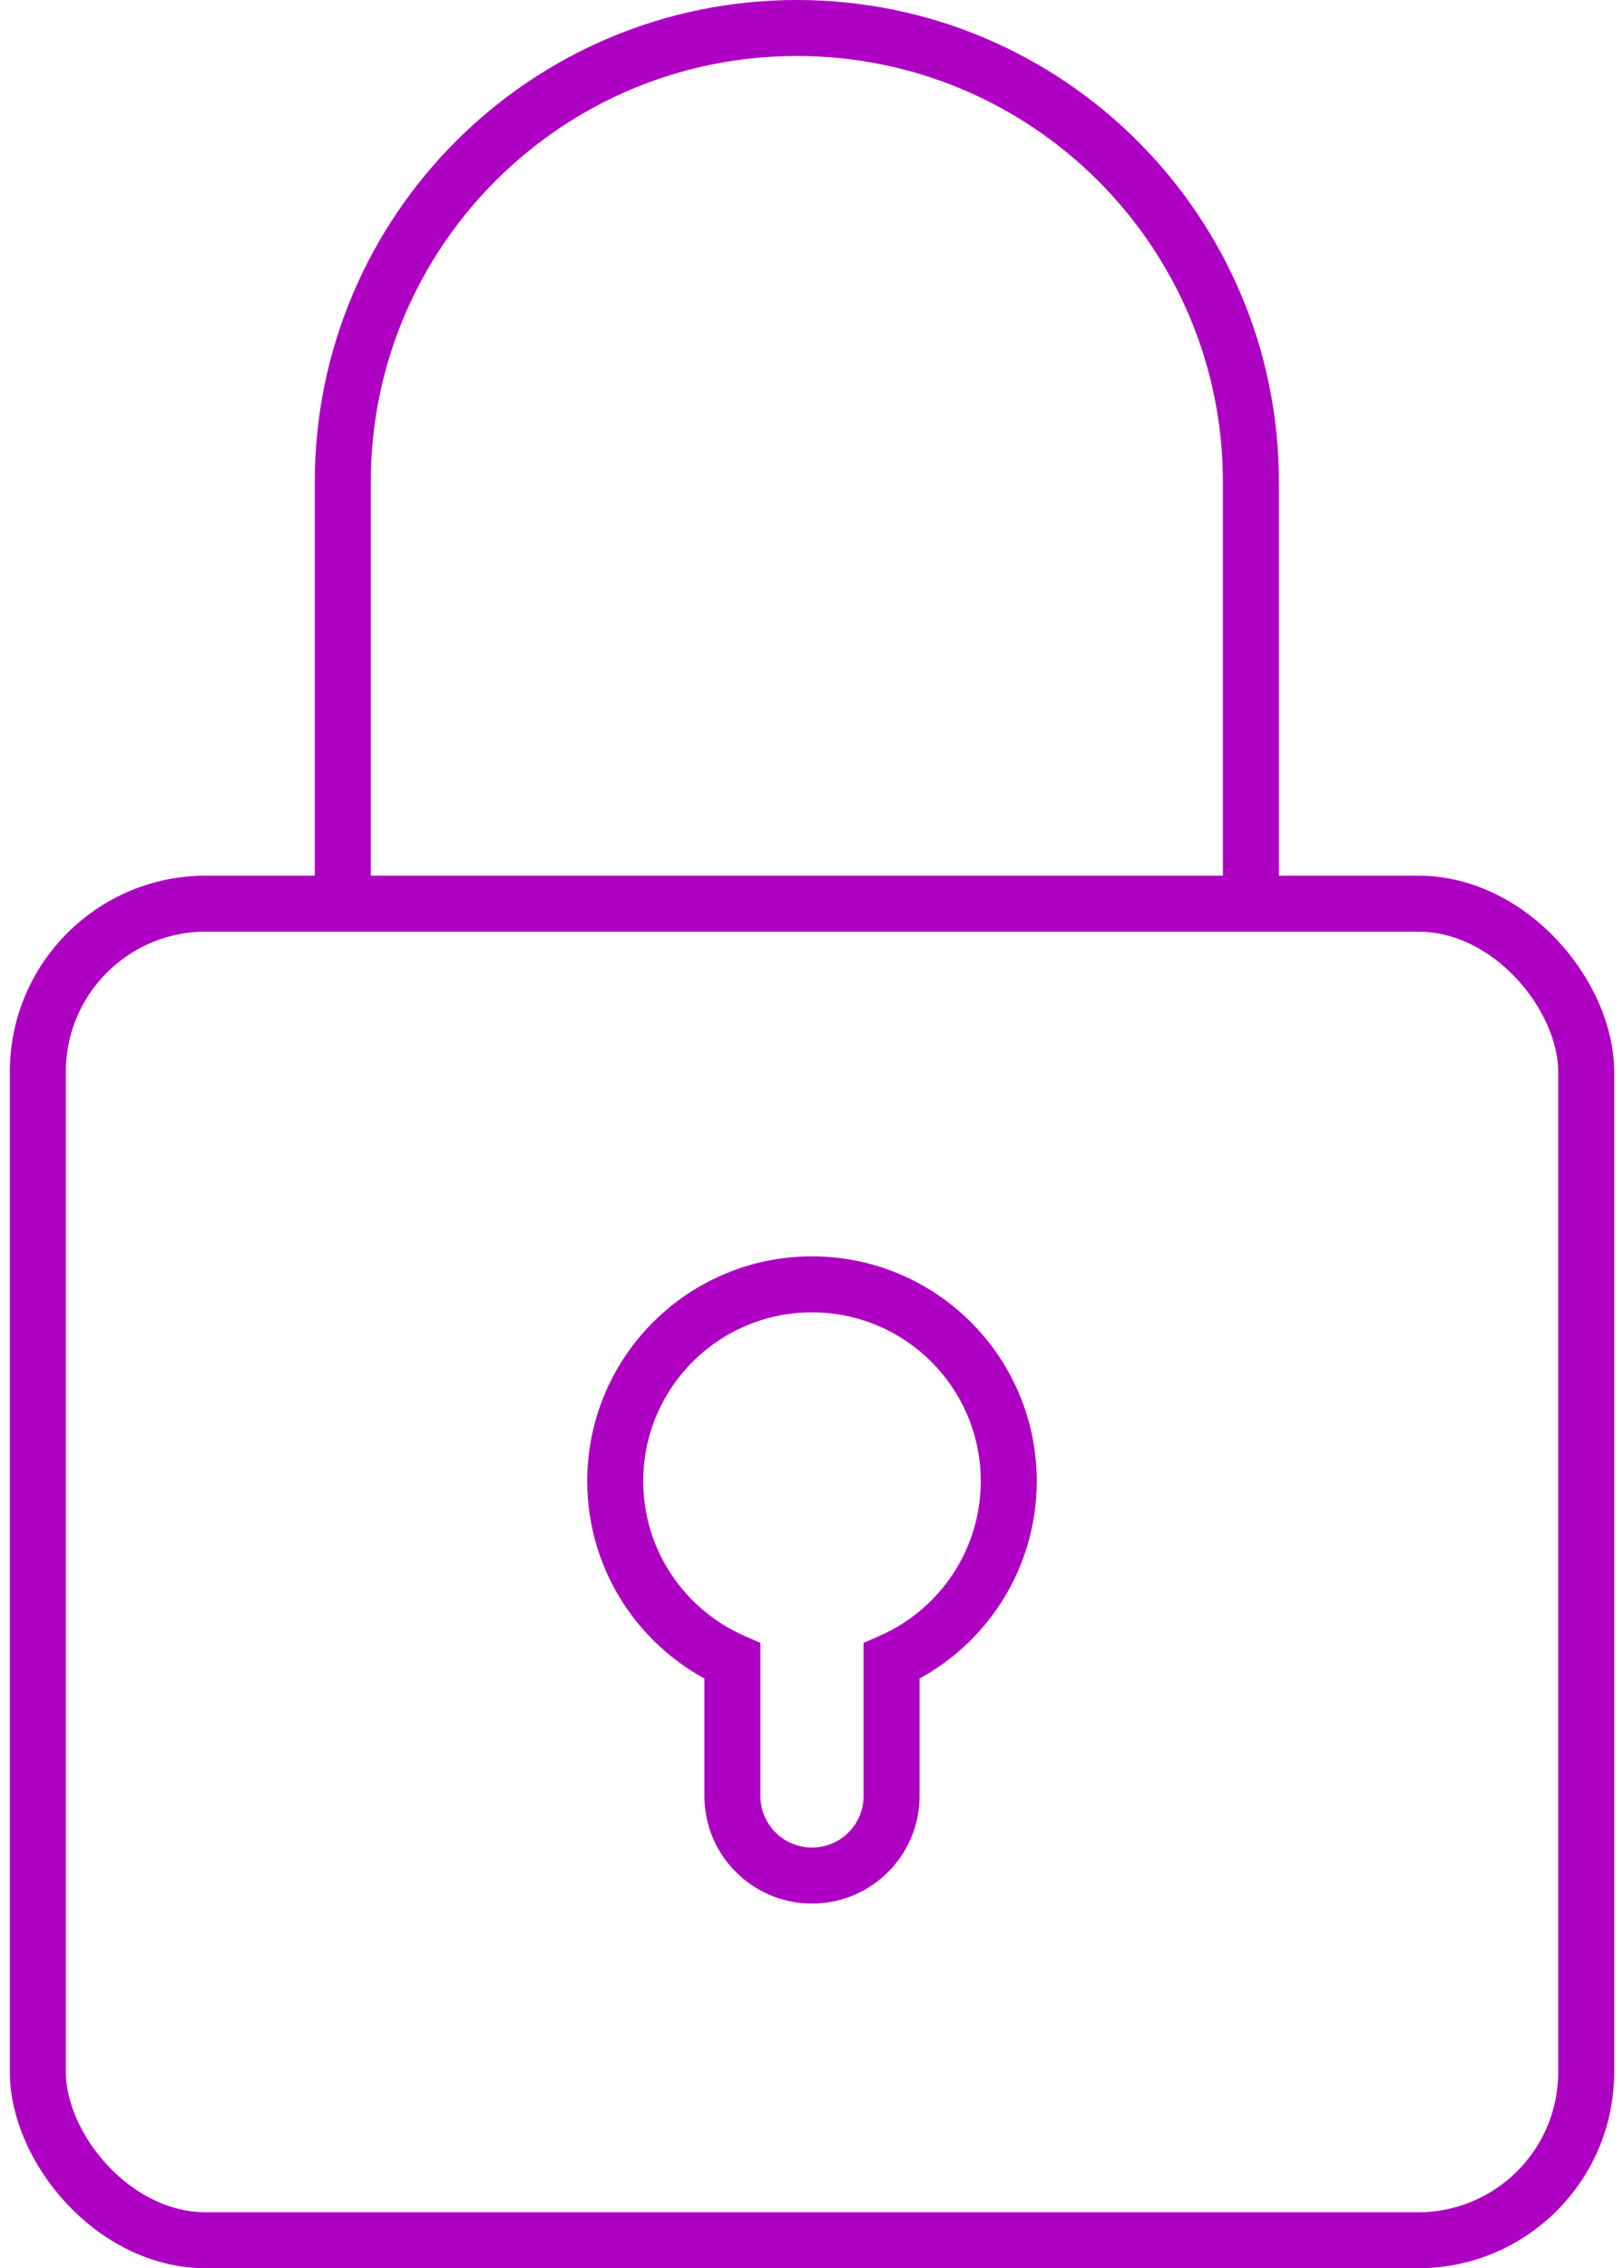 <svg width="58" height="81" viewBox="0 0 58 81" fill="none" xmlns="http://www.w3.org/2000/svg">
<rect x="1.352" y="32.27" width="55.297" height="47.73" rx="6" stroke="#AE00C3" stroke-width="2"/>
<path d="M12.242 32.351L12.242 17.216C12.242 8.26 19.502 1 28.458 1V1C37.414 1 44.675 8.26 44.675 17.216L44.675 32.351" stroke="#AE00C3" stroke-width="2"/>
<path d="M31.842 59.32L31.437 58.406L30.842 58.669V59.32H31.842ZM26.157 59.32H27.157V58.669L26.562 58.406L26.157 59.32ZM26.157 64.135H27.157H26.157ZM35.027 52.892C35.027 55.351 33.553 57.469 31.437 58.406L32.247 60.235C35.06 58.989 37.027 56.171 37.027 52.892H35.027ZM29 46.865C32.328 46.865 35.027 49.563 35.027 52.892H37.027C37.027 48.459 33.433 44.865 29 44.865V46.865ZM22.973 52.892C22.973 49.563 25.671 46.865 29 46.865V44.865C24.567 44.865 20.973 48.459 20.973 52.892H22.973ZM26.562 58.406C24.446 57.469 22.973 55.351 22.973 52.892H20.973C20.973 56.171 22.939 58.989 25.753 60.235L26.562 58.406ZM27.157 64.135V59.32H25.157V64.135H27.157ZM29 65.977C27.982 65.977 27.157 65.153 27.157 64.135H25.157C25.157 66.257 26.878 67.977 29 67.977V65.977ZM30.842 64.135C30.842 65.153 30.017 65.977 29 65.977V67.977C31.122 67.977 32.842 66.257 32.842 64.135H30.842ZM30.842 59.32V64.135H32.842V59.32H30.842Z" fill="#AE00C3"/>
</svg>
